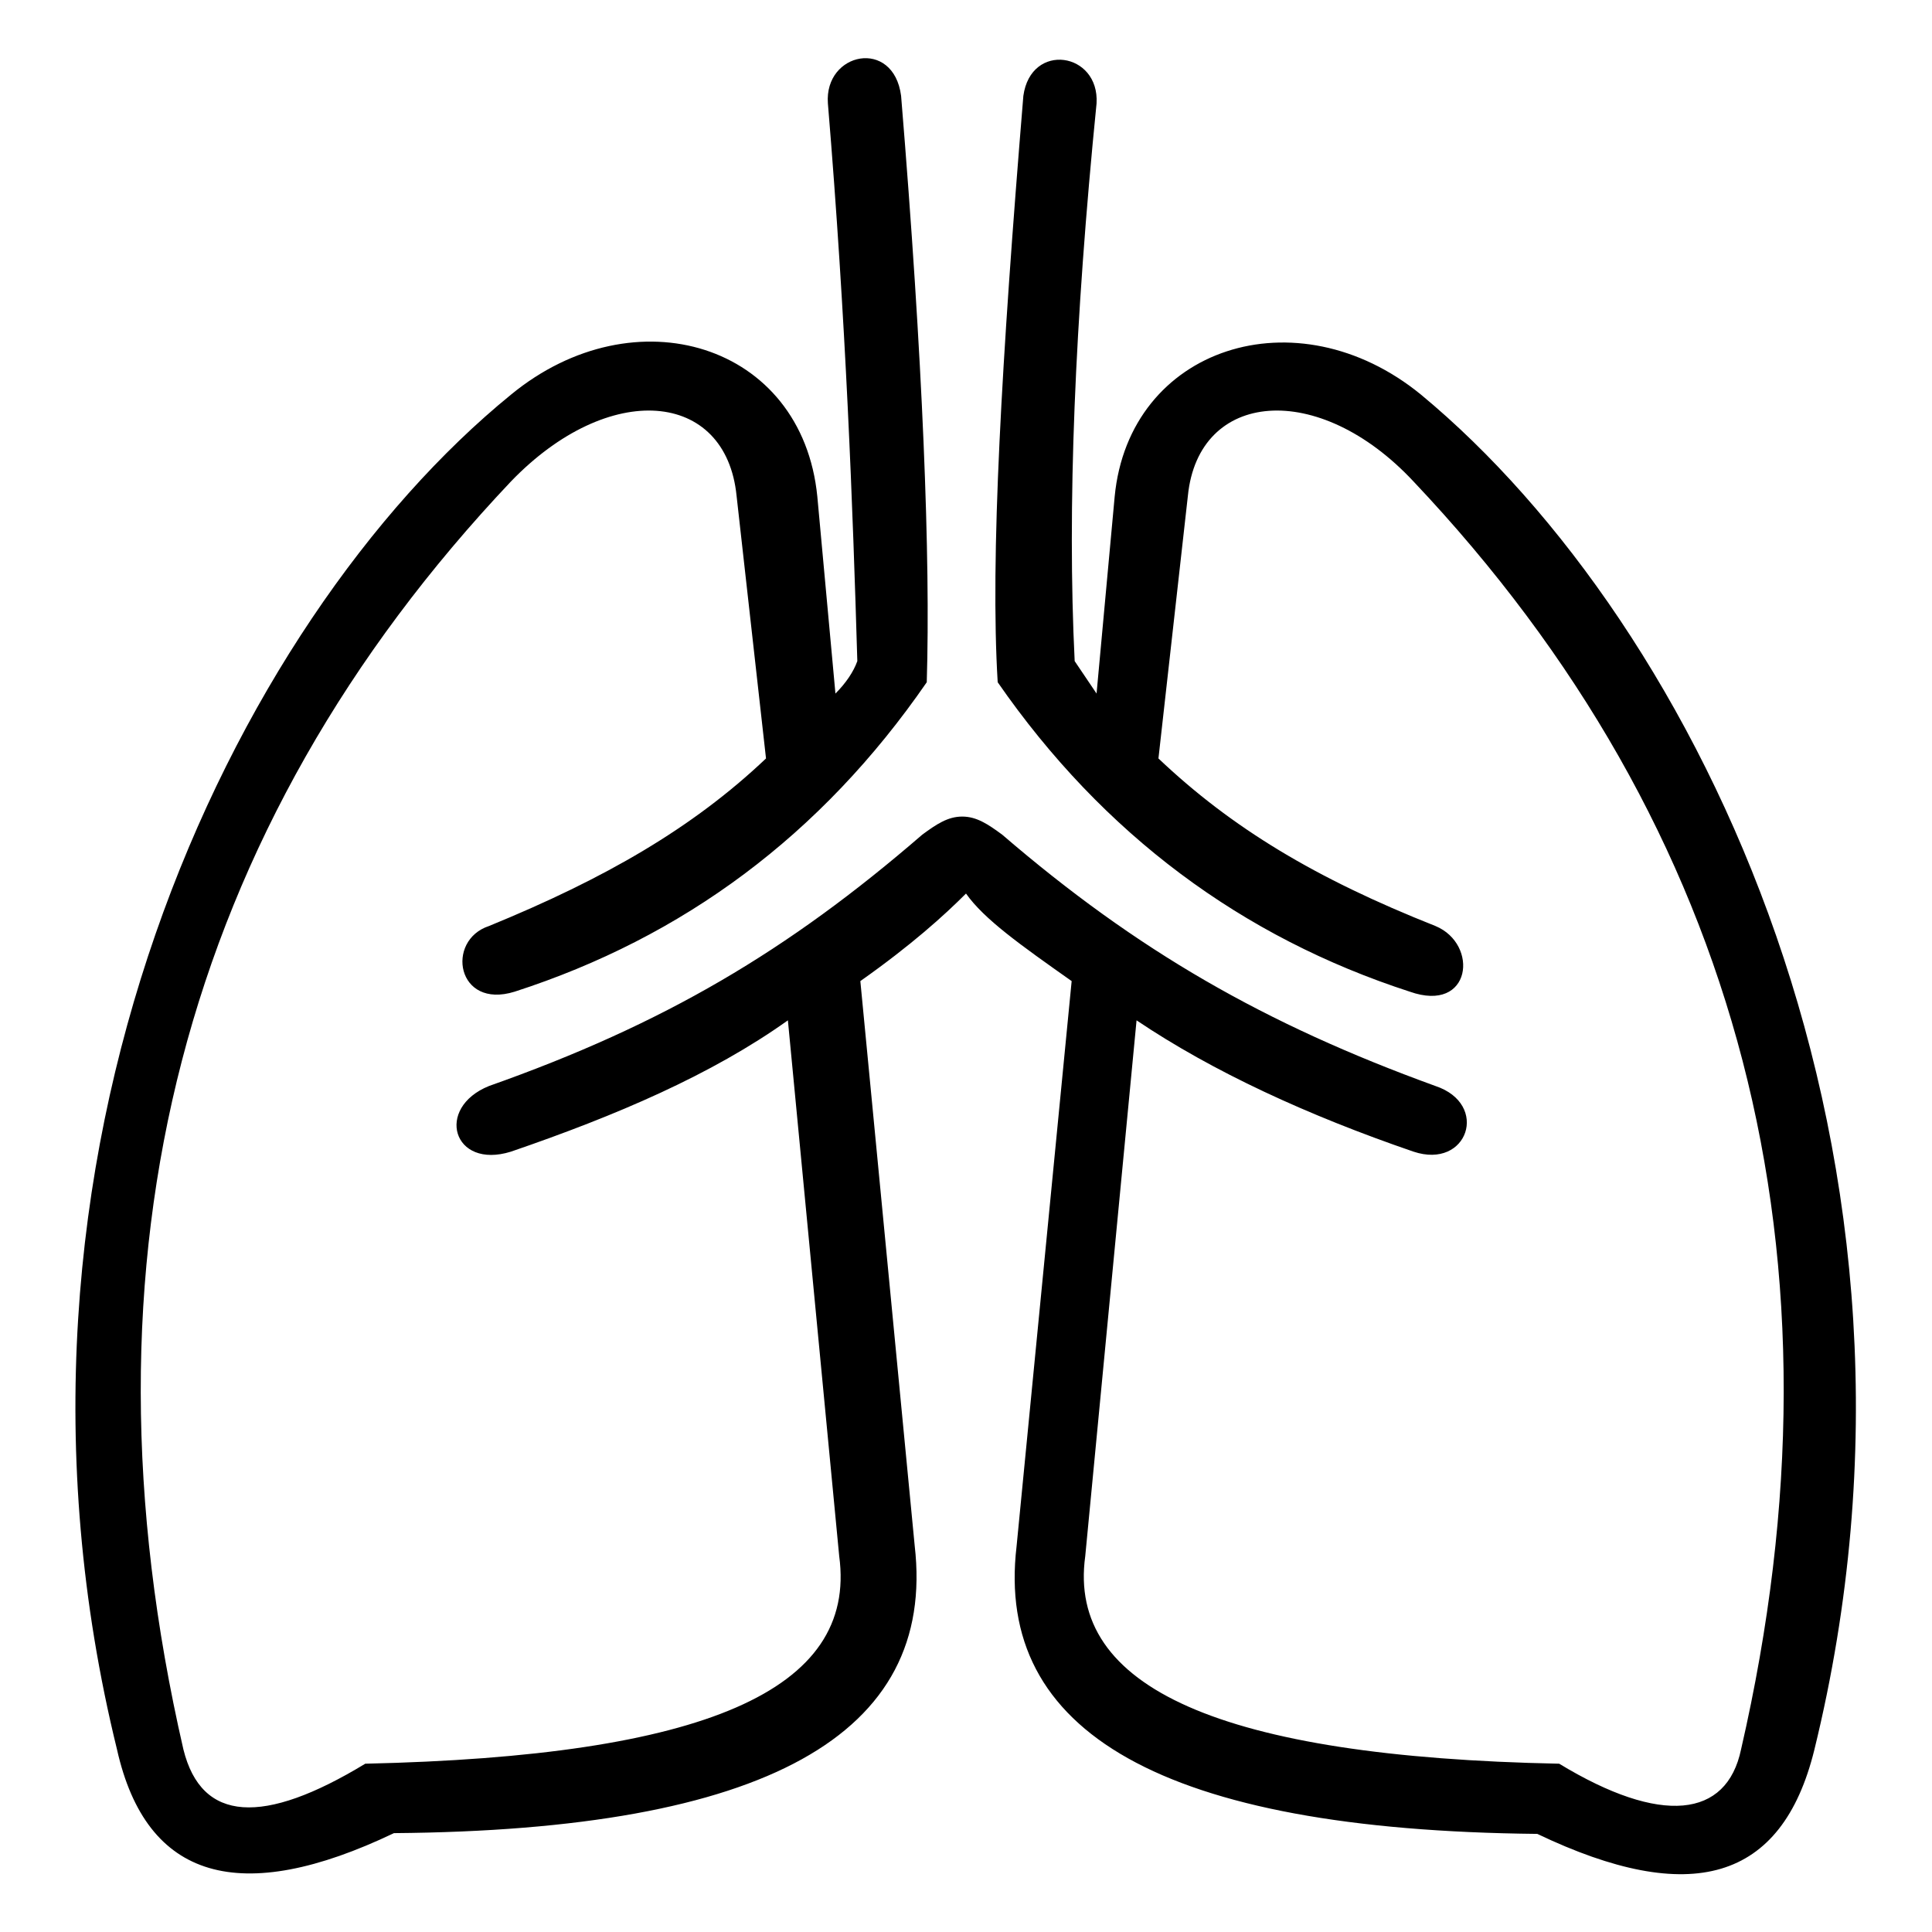 <?xml version="1.0" encoding="utf-8"?>
<!-- Svg Vector Icons : http://www.onlinewebfonts.com/icon -->
<!DOCTYPE svg PUBLIC "-//W3C//DTD SVG 1.1//EN" "http://www.w3.org/Graphics/SVG/1.1/DTD/svg11.dtd">
<svg version="1.1" xmlns="http://www.w3.org/2000/svg" xmlns:xlink="http://www.w3.org/1999/xlink" x="0px" y="0px" viewBox="0 0 256 256" enable-background="new 0 0 256 256" xml:space="preserve">
<g> <path fill="#000000" d="M109.7,13.7c-0.5-6.8,8.7-8.7,9.7-1c2.9,35.2,3.9,61.3,3.4,77.7c-14,20.3-32.3,33.8-54.6,41 c-7.7,2.4-9.2-6.8-3.4-8.7c15.4-6.3,27-13,36.7-22.2l-3.9-34.8c-1.4-14-16.9-15.4-29.9-1.9c-43.4,45.9-58.4,102.8-43.4,168 c2.4,9.7,10.6,10.1,24.1,1.9c44.9-1,65.2-9.7,62.8-27.5l-6.8-71c-10.1,7.2-22.7,12.6-36.7,17.4c-7.7,2.4-10.1-5.8-2.9-8.7 c23.2-8.2,39.6-17.9,57.4-33.3c1.9-1.4,3.4-2.4,5.3-2.4c1.9,0,3.4,1,5.3,2.4c17.9,15.4,34.8,25.1,57.4,33.3 c7.2,2.4,4.3,11.1-2.9,8.7c-14-4.8-26.6-10.6-36.7-17.4l-6.8,71c-2.4,17.4,17.9,26.6,62.8,27.5c13.5,8.2,22.2,7.2,24.1-1.9 c15-65.2,0-122.1-43.4-168c-12.6-13.5-28.5-12.1-29.9,1.9l-3.9,34.8c9.7,9.2,20.8,15.9,36.7,22.2c5.8,2.4,4.8,11.6-3.4,8.7 c-22.2-7.2-40.6-20.8-54.6-41c-1-16.4,0.5-42.5,3.4-77.7c1-7.2,10.1-5.8,9.7,1c-2.9,29-3.9,53.6-2.9,73.9l2.9,4.3l2.4-26.1 c1.9-19.8,24.1-27,40.6-13.5c36.7,30.4,71.4,100.9,52.1,179.6c-4.3,17.4-16.4,20.8-36.7,11.1c-49.7-0.5-71.9-13.5-69-38.1L142,130 c-6.8-4.8-11.6-8.2-14-11.6c-2.9,2.9-7.2,6.8-14,11.6l7.2,74.8c2.9,25.1-19.8,37.7-69,38.1c-20.3,9.7-32.8,6.3-36.7-11.1 C-3.8,153.2,31,82.2,67.7,52.3c16.4-13.5,38.6-6.8,40.6,13.5l2.4,26.1c1.4-1.4,2.4-2.9,2.9-4.3C113,67.3,112.1,42.6,109.7,13.7z"/></g>
</svg>